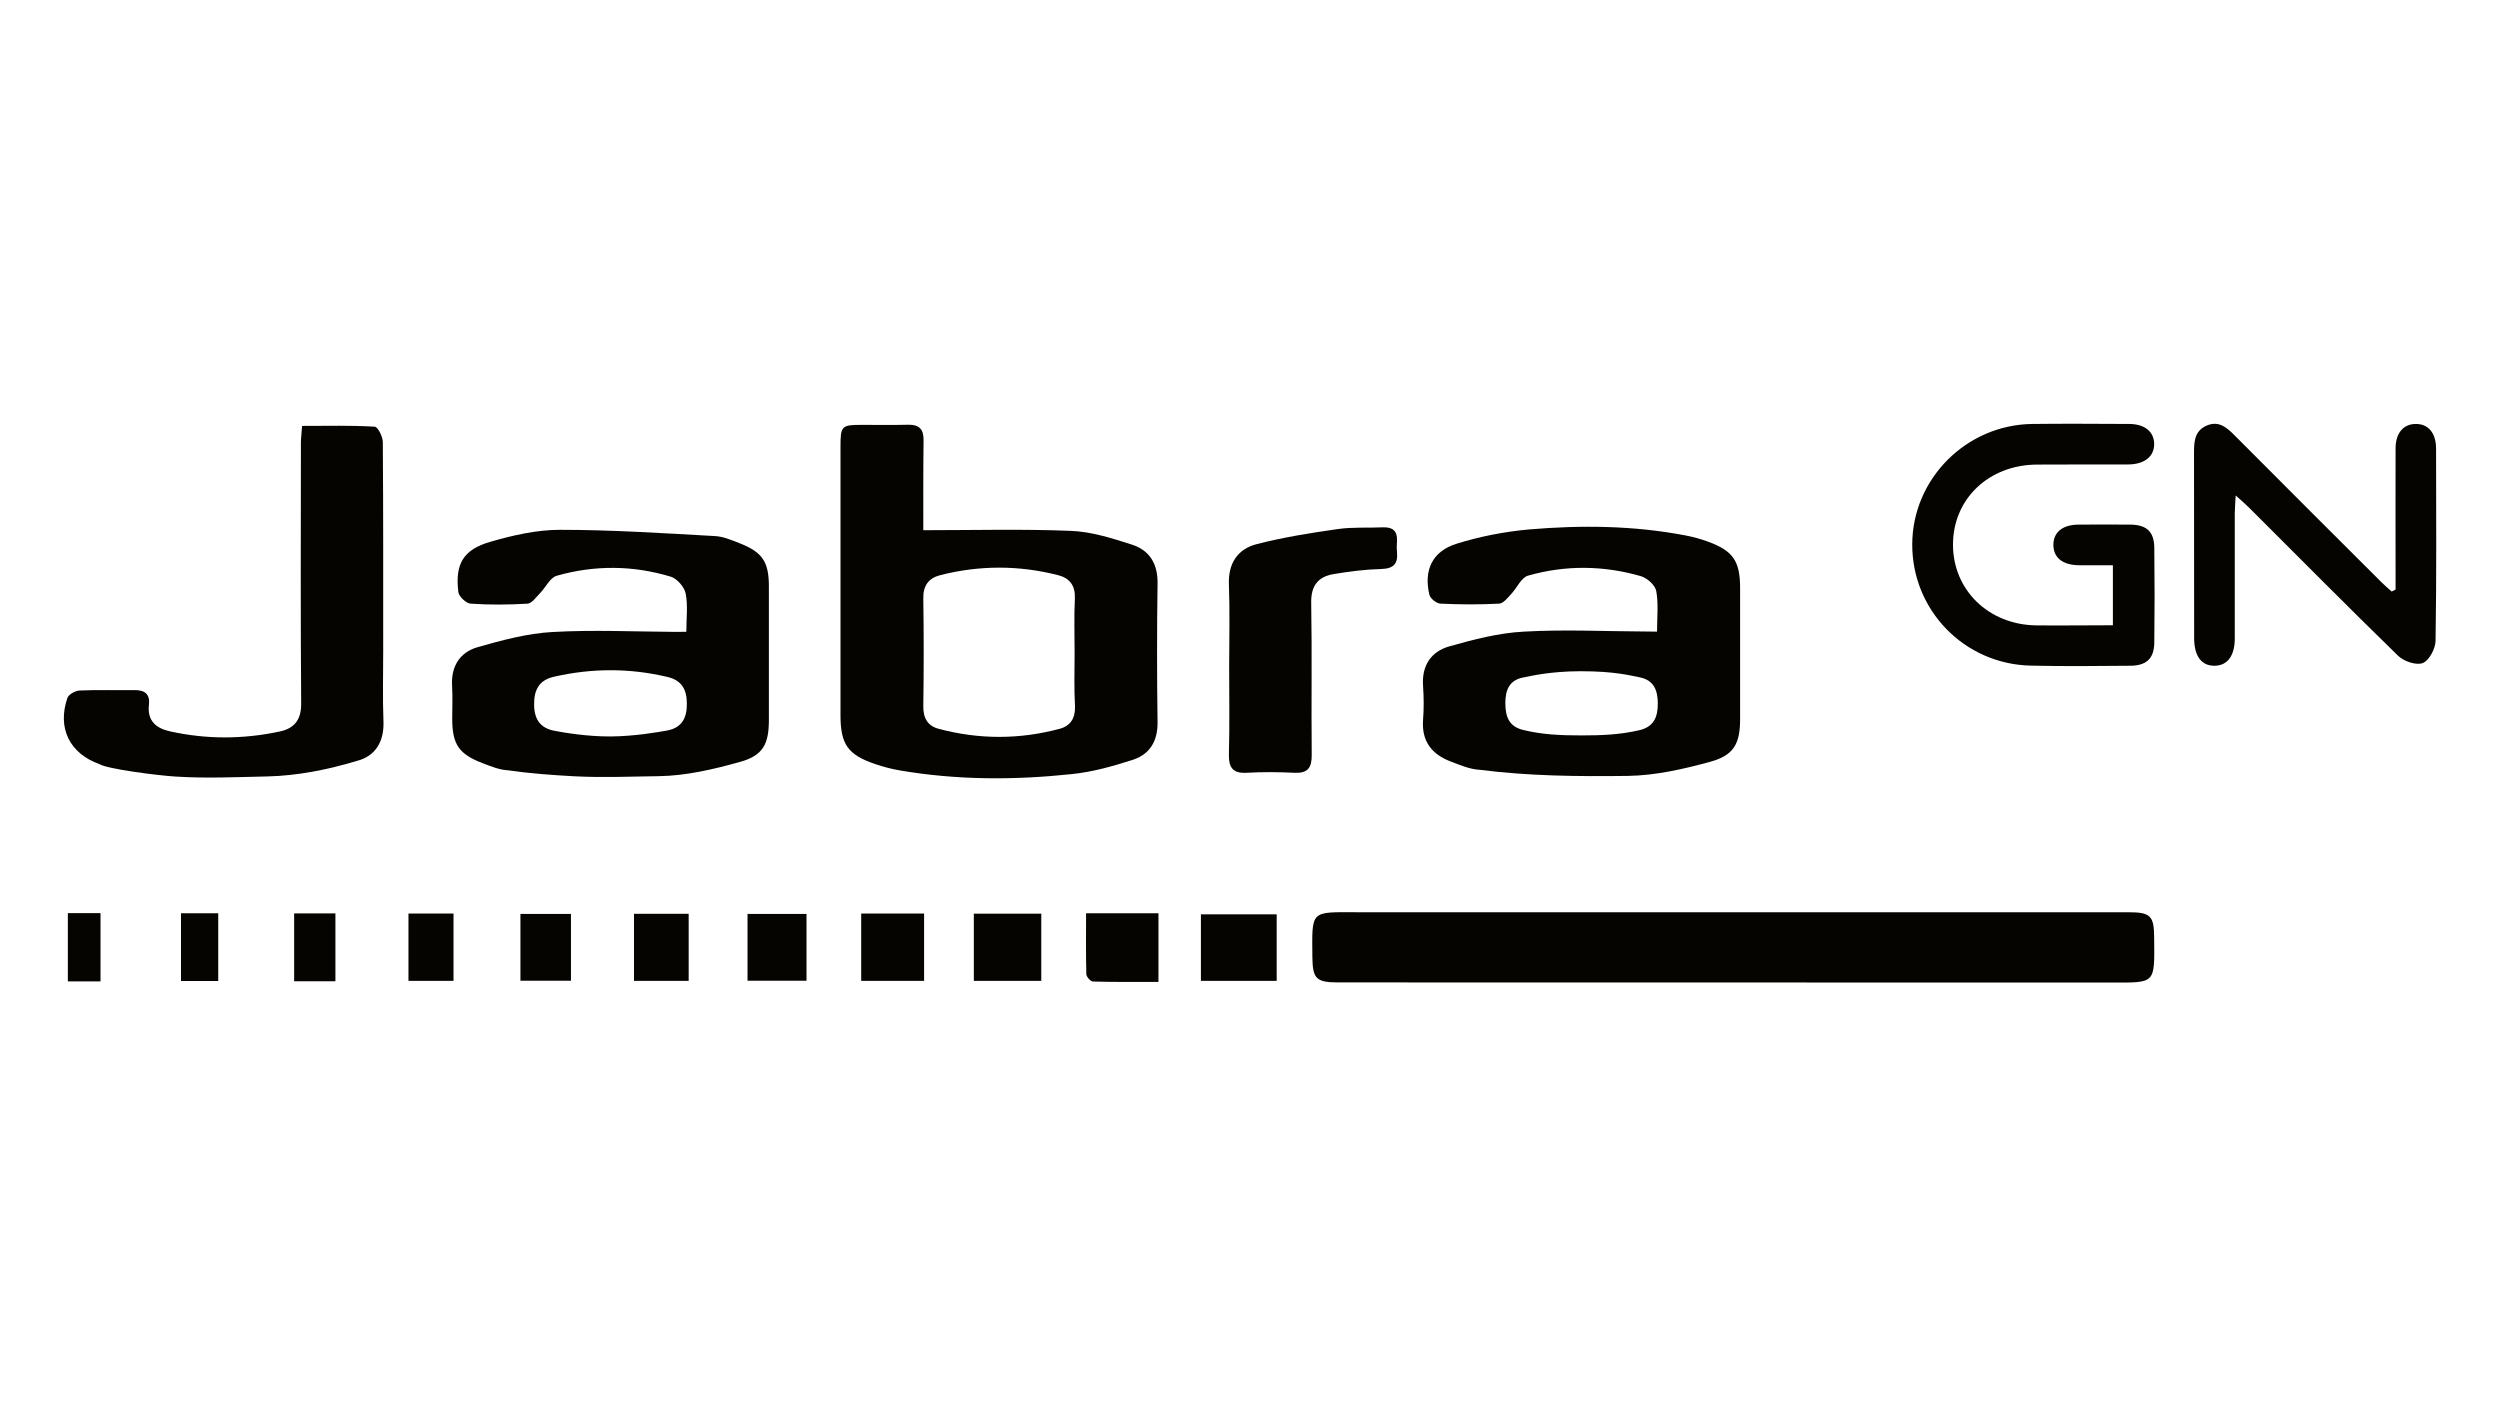 <?xml version="1.0" encoding="UTF-8"?> <svg xmlns="http://www.w3.org/2000/svg" xmlns:xlink="http://www.w3.org/1999/xlink" version="1.1" id="Layer_1" x="0px" y="0px" viewBox="0 0 1920 1080" style="enable-background:new 0 0 1920 1080;" xml:space="preserve"> <style type="text/css"> .st0{fill:#050400;} </style> <g> <g> <path class="st0" d="M709.1,407.2c38.7,0,76.1-1,113.3,0.5c15.7,0.6,31.5,5.6,46.7,10.5c13.6,4.3,20.1,14.6,19.9,29.7 c-0.5,35.6-0.5,71.1,0,106.7c0.2,14.6-6,24.8-19.2,29c-15.2,4.9-30.9,9.3-46.6,10.9c-44.2,4.7-88.5,4.7-132.6-2.9 c-6.2-1.1-12.3-2.7-18.2-4.7c-21.3-7.2-26.9-15.2-26.9-37.7c0-68.7,0-137.4,0-206.1c0-16,0.8-16.8,16.3-16.8 c11.9,0,23.8,0.2,35.6-0.1c8.5-0.2,12,3.4,11.9,11.8C709,360.7,709.1,383.3,709.1,407.2z M825.3,501.5c0-14-0.5-27.9,0.2-41.9 c0.4-9.8-3.9-15.5-12.6-17.8c-30.3-7.8-60.8-7.8-91.1,0c-8.7,2.3-12.9,8.1-12.7,17.8c0.4,27.6,0.4,55.1,0,82.7 c-0.1,9.1,3.2,15.1,11.7,17.4c31,8.3,62.1,8.3,93.1,0c8.4-2.3,12-8.3,11.7-17.4C824.8,528.7,825.3,515.1,825.3,501.5z"></path> <path class="st0" d="M1332.3,700.6c100.6,0,201.2,0,301.8,0c17.6,0,20.2,2.5,20.3,19.7c0.3,36,1.4,34.3-34.1,34.3 c-197.4-0.1-394.7-0.1-592.1-0.1c-17.5,0-20.1-2.7-20.3-19.7c-0.3-36-1.7-34.3,34.1-34.2C1138.8,700.7,1235.5,700.6,1332.3,700.6z "></path> <path class="st0" d="M1272.6,485.1c0-10.7,1.2-21.2-0.6-31.2c-0.8-4.5-7-10-11.8-11.4c-28.7-8.3-58-8.6-86.7-0.4 c-5.2,1.5-8.5,9.5-13,14.2c-2.7,2.9-6,7.2-9.2,7.3c-15,0.8-30,0.7-45,0c-3-0.1-7.8-3.9-8.5-6.7c-4.5-18.7,2-33.3,20.5-39.2 c18.1-5.7,37.2-9.4,56.1-11.1c40.1-3.4,80.2-3,120,4.6c5.8,1.1,11.6,2.7,17.1,4.7c19.6,7.1,24.9,15,24.9,35.9 c0,33.5,0,66.9,0,100.4c0,18.7-4.6,27.8-22.8,32.8c-20.7,5.7-42.3,10.6-63.6,10.9c-37.9,0.5-76.1,0.1-113.7-4.7 c-7.5-0.4-14.9-3.6-22-6.3c-14.6-5.5-22.6-15.5-21.4-32c0.7-8.7,0.6-17.5,0-26.1c-1.1-15.6,6.1-26.4,20.2-30.4 c18.7-5.3,37.9-10.3,57.1-11.3c31.3-1.8,62.8-0.2,94.1-0.1C1266.8,485.1,1269.2,485.1,1272.6,485.1z M1169.4,520.4 c-9.9,2-13.3,9.2-13.3,19.5c0,10.4,2.7,17.9,13.3,20.6c15,3.8,30.2,4.3,45.2,4.3c15,0,29.8-0.5,44.8-4.1 c10.5-2.6,13.8-9.7,13.8-20.3c0-10.6-3.3-18.1-13.9-20.2c-7.4-1.4-18.9-4.7-45.6-4.7C1190.8,515.6,1176.8,518.9,1169.4,520.4z"></path> <path class="st0" d="M527.1,485.2c0-10.2,1.3-20.1-0.5-29.4c-1-5-6.6-11.4-11.4-12.9c-29-8.8-58.6-9-87.7-0.7 c-5.1,1.5-8.4,8.9-12.7,13.3c-3,3-6.2,7.8-9.5,8.1c-14.6,0.9-29.4,1-43.9,0c-3.4-0.2-9-5.5-9.4-8.9c-2.6-21.5,3.7-32.6,24.6-38.6 c17.3-5,35.5-9.2,53.4-9.2c39.7,0,79.3,2.6,119,4.8c6.4,0.3,12.9,3.1,19,5.5c17.6,6.9,22.5,14.3,22.5,33.2c0,34.2,0,68.3,0,102.5 c0,18.4-4.4,27.3-22,32.2c-20.3,5.7-41.6,10.7-62.5,11c-21.6,0.3-43.1,1.2-64.7,0.1c-17-0.9-34.6-2.2-51.1-4.6 c-6.4-0.3-12.9-2.9-19.1-5.3c-18.8-7.1-23.8-14.6-23.8-34.5c0-8.4,0.4-16.8-0.1-25.1c-0.9-15.1,6.1-25.8,19.7-29.7 c18.6-5.3,37.9-10.5,57.1-11.6c31.6-1.8,63.5-0.3,95.2-0.1C521.5,485.2,523.8,485.2,527.1,485.2z M512.6,561 c10.7-2.1,15-9.2,14.9-20.5c0-11.3-4.2-18.1-14.9-20.6c-29-6.9-58-6.8-87-0.2c-11.2,2.5-15.5,9.6-15.4,21.3 c0,11.6,5,18.2,15.4,20.2c7.1,1.4,25.2,4.5,43.3,4.4C487.1,565.5,505.4,562.3,512.6,561z"></path> <path class="st0" d="M232,327.1c19.7,0,37.8-0.5,55.8,0.6c2.4,0.1,6.2,7.7,6.2,11.9c0.4,53.4,0.3,106.7,0.3,160.1 c0,18.1-0.5,36.3,0.2,54.4c0.6,15.6-6.4,26.8-20.5,30.3c-22.2,6.7-45.7,11.4-68.7,11.9c-23.3,0.5-47.1,1.6-70.4,0.1 c-13.6-0.8-52.6-5.8-58.4-9.5c-23.1-8.2-32.7-27.8-24.7-51c1-2.7,6.2-5.5,9.6-5.6c13.9-0.6,27.9-0.1,41.9-0.3 c8-0.1,12,3.2,11.1,11.2c-1.5,12.4,5.6,18.2,16.2,20.5c28,6.2,56.1,6.1,84.2,0.1c11.3-2.4,16.6-9,16.5-21.5 c-0.5-65.9-0.3-131.8-0.2-197.7C230.9,338,231.6,333.6,232,327.1z"></path> <path class="st0" d="M1622.7,480.2c0-16,0-30.1,0-46.1c-8.9,0-17.4,0.1-26,0c-12.5-0.1-19.5-5.7-19.7-15.3 c-0.2-9.8,6.9-15.8,19.1-15.9c13.3-0.1,26.5-0.1,39.8,0c12.6,0.1,18.4,5.3,18.6,17.5c0.3,24.4,0.3,48.8,0,73.2 c-0.2,12.2-6,17.6-18.5,17.7c-25.5,0.2-51,0.5-76.5-0.1c-51-1.2-91.1-42.6-90.9-93.3c0.2-50.1,41.4-91.6,92.1-92.3 c24.8-0.3,49.6-0.1,74.4,0c12.2,0,19.4,6.1,19.3,15.7c-0.1,9.4-7.6,15.3-19.8,15.4c-23.4,0.1-46.8-0.1-70.2,0.1 c-37,0.2-64.4,26.3-64.5,61.3c-0.1,34.9,27.2,61.7,63.9,62.2C1583,480.5,1602.1,480.2,1622.7,480.2z"></path> <path class="st0" d="M1839.8,452.8c0-3.7,0-7.4,0-11.1c0-32.4-0.1-64.9,0-97.3c0-11.6,5.8-18.6,15.2-18.8 c9.8-0.2,15.9,6.8,15.9,19c0.1,49.2,0.4,98.4-0.4,147.6c-0.1,6-4.9,15.1-9.8,17c-4.9,2-14.6-1.3-18.9-5.5 c-38.5-37.5-76.3-75.7-114.4-113.7c-2.6-2.6-5.4-5-10.4-9.5c-0.3,6.5-0.7,10.1-0.7,13.6c0,32.1,0,64.2,0,96.3 c0,13.2-5.6,20.7-15.3,20.9c-10.2,0.2-15.9-7.3-15.9-21.3c0-47.4,0-94.9-0.1-142.3c0-8.8,0.5-17.1,10.1-21 c9.1-3.7,15.1,1.7,21,7.6c37.4,37.6,75,75.1,112.6,112.6c2.6,2.6,5.4,5,8.1,7.4C1837.8,453.8,1838.8,453.3,1839.8,452.8z"></path> <path class="st0" d="M944,512.4c0-21.3,0.6-42.6-0.2-63.8c-0.6-16.1,6.9-27,21.3-30.7c20.5-5.3,41.5-8.6,62.5-11.6 c11.3-1.6,23-0.8,34.5-1.3c7.4-0.3,11.2,2.7,10.8,10.4c-0.2,2.8-0.3,5.6,0,8.4c0.9,9.3-2.7,13-12.4,13.2 c-12.1,0.3-24.3,1.9-36.3,3.9c-11.8,2-17.4,8.8-17.2,21.9c0.7,39,0,78.1,0.4,117.1c0.1,9.8-3.1,14.1-13.3,13.6 c-12.2-0.6-24.5-0.7-36.6,0c-10.8,0.6-13.9-4.1-13.7-14.2C944.4,557,944,534.7,944,512.4z"></path> <path class="st0" d="M980.5,702.2c0,17,0,33.4,0,51.1c-19.7,0-38.4,0-58.2,0c0-17.2,0-33.3,0-51.1 C941.2,702.2,959.9,702.2,980.5,702.2z"></path> <path class="st0" d="M834.1,701.4c19.8,0,36.9,0,55.6,0c0,17.4,0,34.3,0,52.7c-17.4,0-33.9,0.2-50.4-0.3c-1.8-0.1-4.9-3.6-5-5.6 C833.9,733.2,834.1,718,834.1,701.4z"></path> <path class="st0" d="M747.9,753.3c0-18,0-34.2,0-51.6c17.5,0,34.2,0,51.8,0c0,17.4,0,33.9,0,51.6 C782.4,753.3,765.7,753.3,747.9,753.3z"></path> <path class="st0" d="M709.7,701.6c0,18,0,34.2,0,51.7c-16,0-31.4,0-48.3,0c0-17,0-33.9,0-51.7C677.7,701.6,693,701.6,709.7,701.6z "></path> <path class="st0" d="M619.4,701.9c0,17.6,0,33.8,0,51.3c-15.2,0-29.8,0-45.3,0c0-17.1,0-33.6,0-51.3 C589,701.9,603.6,701.9,619.4,701.9z"></path> <path class="st0" d="M486.9,753.3c0-17.3,0-33.8,0-51.5c14,0,27.6,0,42,0c0,17.2,0,33.7,0,51.5 C515.2,753.3,501.9,753.3,486.9,753.3z"></path> <path class="st0" d="M399.7,753.2c0-17.5,0-33.7,0-51.3c12.9,0,25.4,0,38.8,0c0,17,0,33.5,0,51.3 C425.9,753.2,413.4,753.2,399.7,753.2z"></path> <path class="st0" d="M313.7,701.6c11.9,0,22.8,0,34.6,0c0,17.4,0,33.9,0,51.7c-11,0-21.9,0-34.6,0 C313.7,736.7,313.7,719.6,313.7,701.6z"></path> <path class="st0" d="M257.6,753.6c-11.2,0-21.1,0-31.7,0c0-17.7,0-34.4,0-52.1c10.7,0,20.6,0,31.7,0 C257.6,718.7,257.6,735.7,257.6,753.6z"></path> <path class="st0" d="M139,701.4c9.9,0,18.7,0,28.6,0c0,17.5,0,34.2,0,52c-9.4,0-18.5,0-28.6,0C139,736,139,719,139,701.4z"></path> <path class="st0" d="M52.1,701.3c8.6,0,16.3,0,25.1,0c0,17.7,0,34.7,0,52.4c-8.7,0-16.4,0-25.1,0 C52.1,736.3,52.1,719.6,52.1,701.3z"></path> </g> </g> </svg> 